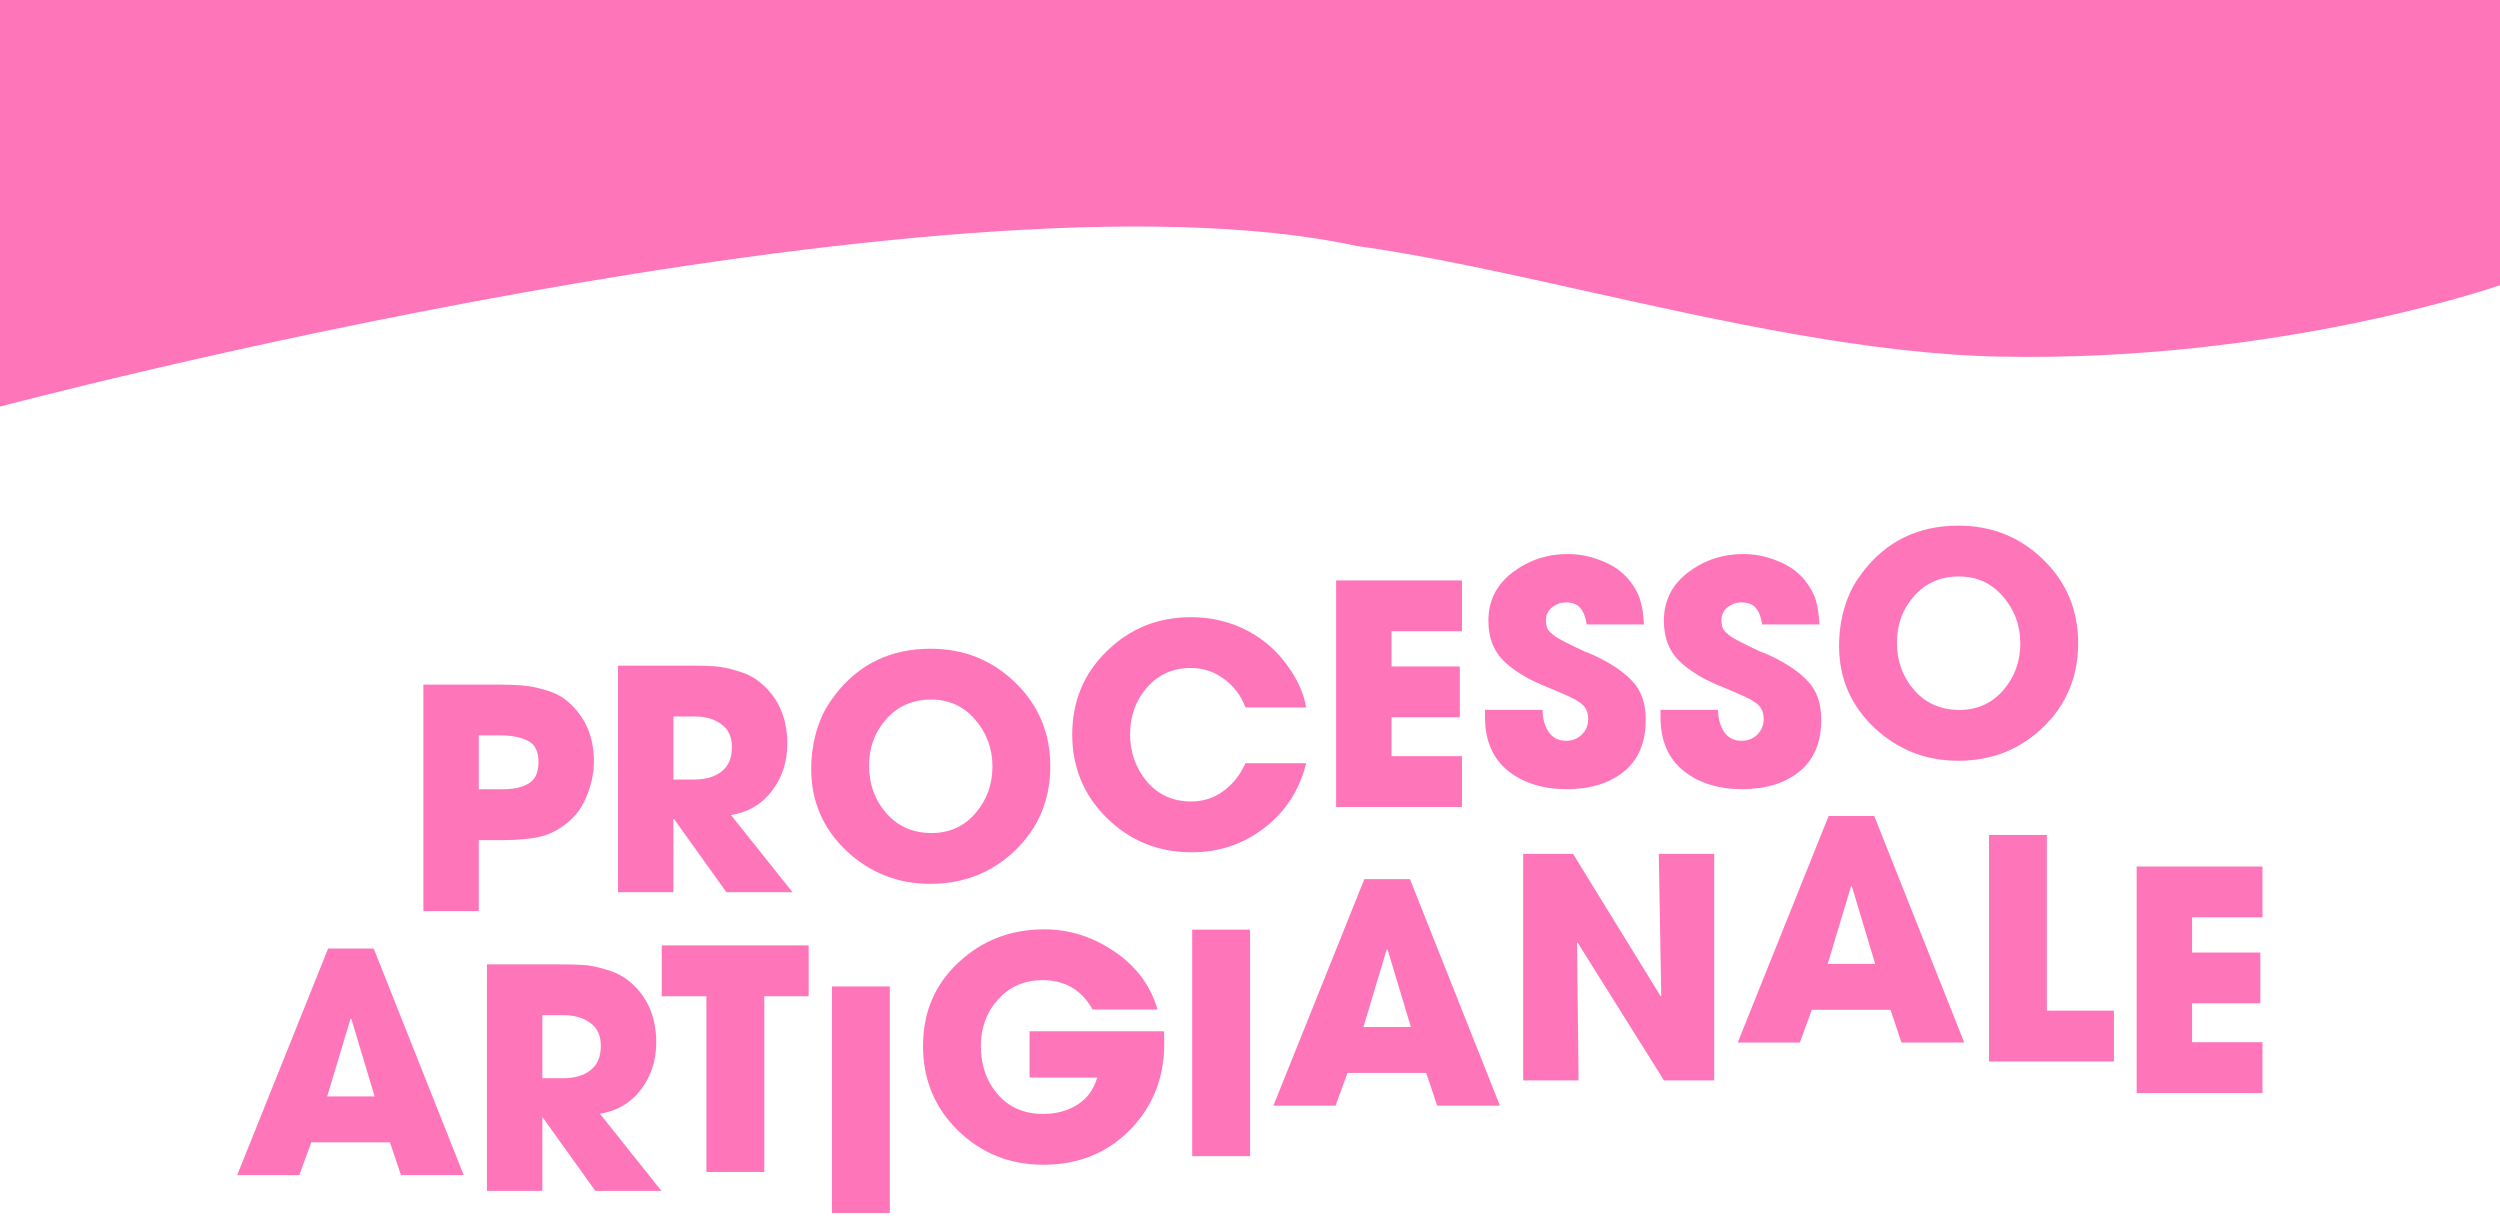 <svg width="390" height="190" viewBox="0 0 390 190" fill="none" xmlns="http://www.w3.org/2000/svg">
<path fill-rule="evenodd" clip-rule="evenodd" d="M390 0H0V63.427C0 63.427 147.106 24.341 211.666 38.382C222.298 39.824 234.511 42.541 247.365 45.4C268.572 50.118 291.525 55.224 312.002 55.634C355.718 56.507 390 44.489 390 44.489V0Z" fill="#FF75BA"/>
<path d="M92.648 118.734C92.648 120.453 92.314 122.172 91.645 123.892C91.009 125.579 90.101 126.948 88.923 127.999C87.522 129.241 86.026 130.069 84.434 130.482C82.842 130.864 80.9 131.056 78.607 131.056H74.691V142.136H66.047V106.794H77.605C79.133 106.794 80.422 106.842 81.473 106.937C82.524 107.001 83.734 107.24 85.103 107.654C86.472 108.036 87.602 108.609 88.493 109.373C91.263 111.729 92.648 114.849 92.648 118.734ZM84.004 118.877C84.004 117.221 83.463 116.123 82.38 115.582C81.298 115.009 79.849 114.722 78.034 114.722H74.691V123.128H78.369C80.12 123.128 81.489 122.825 82.476 122.22C83.495 121.615 84.004 120.501 84.004 118.877Z" fill="#FF75BA"/>
<path d="M123.631 139.181H113.316L105.149 127.767H105.053V139.181H96.409V103.84H107.585C109.177 103.84 110.466 103.872 111.453 103.935C112.472 103.999 113.65 104.238 114.987 104.652C116.356 105.034 117.518 105.607 118.474 106.371C121.371 108.695 122.82 111.911 122.82 116.018C122.82 118.82 122.024 121.272 120.432 123.373C118.872 125.443 116.738 126.7 114.032 127.146L123.631 139.181ZM114.175 116.544C114.175 114.92 113.618 113.726 112.504 112.962C111.421 112.166 110.036 111.768 108.349 111.768H105.053V121.606H108.253C110.068 121.606 111.501 121.192 112.551 120.364C113.634 119.537 114.175 118.263 114.175 116.544Z" fill="#FF75BA"/>
<path d="M163.848 119.541C163.848 124.731 162.034 129.093 158.404 132.627C154.774 136.129 150.349 137.881 145.127 137.881C140.065 137.881 135.703 136.161 132.041 132.723C128.38 129.252 126.549 125.002 126.549 119.971C126.549 117.297 127.011 114.781 127.934 112.425C128.411 111.152 129.176 109.83 130.226 108.461C133.92 103.622 138.902 101.202 145.175 101.202C150.365 101.202 154.774 102.969 158.404 106.503C162.034 110.037 163.848 114.383 163.848 119.541ZM154.822 119.589C154.822 116.755 153.915 114.304 152.1 112.234C150.317 110.165 148.024 109.13 145.223 109.13C142.389 109.13 140.065 110.149 138.25 112.186C136.467 114.192 135.575 116.612 135.575 119.446C135.575 122.343 136.483 124.827 138.298 126.896C140.112 128.934 142.453 129.953 145.318 129.953C148.088 129.953 150.365 128.934 152.148 126.896C153.931 124.827 154.822 122.391 154.822 119.589Z" fill="#FF75BA"/>
<path d="M203.755 119.059C202.736 123.23 200.571 126.589 197.26 129.136C193.98 131.683 190.191 132.957 185.893 132.957C180.735 132.957 176.341 131.19 172.712 127.656C169.082 124.09 167.267 119.728 167.267 114.57C167.267 109.412 169.066 105.082 172.664 101.58C176.262 98.045 180.64 96.278 185.798 96.278C189.013 96.278 191.974 96.995 194.681 98.427C197.387 99.86 199.616 101.914 201.367 104.588C202.64 106.499 203.436 108.425 203.755 110.367H194.299C193.598 108.52 192.484 107.04 190.956 105.926C189.427 104.779 187.692 104.206 185.75 104.206C182.98 104.206 180.703 105.225 178.92 107.263C177.169 109.269 176.294 111.688 176.294 114.522C176.294 117.356 177.169 119.823 178.92 121.925C180.703 123.994 182.996 125.029 185.798 125.029C187.708 125.029 189.395 124.488 190.86 123.405C192.325 122.323 193.471 120.874 194.299 119.059H203.755Z" fill="#FF75BA"/>
<path d="M228.065 125.888H208.437V90.546H228.065V98.474H217.081V103.967H227.731V111.894H217.081V117.96H228.065V125.888Z" fill="#FF75BA"/>
<path d="M256.736 112.269C256.736 115.835 255.59 118.541 253.297 120.388C251.037 122.202 248.076 123.11 244.414 123.11C240.689 123.11 237.633 122.155 235.245 120.244C232.857 118.302 231.663 115.516 231.663 111.887V110.74H240.641C240.641 112.046 240.944 113.176 241.549 114.131C242.186 115.086 243.109 115.564 244.319 115.564C245.274 115.564 246.086 115.246 246.754 114.609C247.423 113.94 247.757 113.128 247.757 112.173C247.757 111.632 247.662 111.154 247.471 110.74C247.28 110.326 246.961 109.96 246.516 109.642C246.07 109.324 245.704 109.101 245.417 108.973C245.131 108.814 244.653 108.591 243.984 108.305C243.284 107.986 242.233 107.541 240.832 106.967C238.126 105.853 236.009 104.532 234.48 103.003C232.952 101.443 232.188 99.39 232.188 96.843C232.188 93.722 233.446 91.207 235.961 89.297C238.476 87.386 241.342 86.431 244.558 86.431C246.372 86.431 248.139 86.781 249.859 87.482C251.61 88.15 253.027 89.138 254.109 90.443C254.969 91.494 255.558 92.544 255.876 93.595C256.195 94.646 256.386 95.919 256.449 97.416H247.519C247.359 96.301 247.041 95.458 246.563 94.885C246.086 94.28 245.322 93.977 244.271 93.977C243.443 93.977 242.711 94.248 242.074 94.789C241.469 95.298 241.167 95.951 241.167 96.747C241.167 97.384 241.278 97.877 241.501 98.228C241.66 98.482 241.947 98.769 242.361 99.087C242.775 99.406 243.3 99.724 243.937 100.042C244.573 100.361 245.115 100.631 245.56 100.854C246.038 101.077 246.611 101.348 247.28 101.666C247.98 101.953 248.378 102.112 248.474 102.144C251.18 103.386 253.234 104.755 254.635 106.251C256.036 107.716 256.736 109.722 256.736 112.269Z" fill="#FF75BA"/>
<path d="M284.113 112.269C284.113 115.835 282.967 118.541 280.675 120.388C278.414 122.202 275.453 123.11 271.792 123.11C268.066 123.11 265.01 122.155 262.622 120.244C260.234 118.302 259.04 115.516 259.04 111.887V110.74H268.019C268.019 112.046 268.321 113.176 268.926 114.131C269.563 115.086 270.486 115.564 271.696 115.564C272.651 115.564 273.463 115.246 274.132 114.609C274.8 113.94 275.135 113.128 275.135 112.173C275.135 111.632 275.039 111.154 274.848 110.74C274.657 110.326 274.339 109.96 273.893 109.642C273.447 109.324 273.081 109.101 272.794 108.973C272.508 108.814 272.03 108.591 271.362 108.305C270.661 107.986 269.611 107.541 268.21 106.967C265.503 105.853 263.386 104.532 261.858 103.003C260.329 101.443 259.565 99.39 259.565 96.843C259.565 93.722 260.823 91.207 263.338 89.297C265.854 87.386 268.719 86.431 271.935 86.431C273.75 86.431 275.517 86.781 277.236 87.482C278.987 88.15 280.404 89.138 281.487 90.443C282.346 91.494 282.935 92.544 283.254 93.595C283.572 94.646 283.763 95.919 283.827 97.416H274.896C274.737 96.301 274.418 95.458 273.941 94.885C273.463 94.28 272.699 93.977 271.648 93.977C270.82 93.977 270.088 94.248 269.451 94.789C268.846 95.298 268.544 95.951 268.544 96.747C268.544 97.384 268.655 97.877 268.878 98.228C269.037 98.482 269.324 98.769 269.738 99.087C270.152 99.406 270.677 99.724 271.314 100.042C271.951 100.361 272.492 100.631 272.938 100.854C273.415 101.077 273.988 101.348 274.657 101.666C275.357 101.953 275.755 102.112 275.851 102.144C278.557 103.386 280.611 104.755 282.012 106.251C283.413 107.716 284.113 109.722 284.113 112.269Z" fill="#FF75BA"/>
<path d="M324.194 100.339C324.194 105.529 322.38 109.891 318.75 113.425C315.12 116.927 310.695 118.679 305.473 118.679C300.411 118.679 296.049 116.959 292.387 113.521C288.726 110.05 286.895 105.8 286.895 100.769C286.895 98.095 287.356 95.579 288.28 93.223C288.757 91.95 289.522 90.628 290.572 89.259C294.266 84.42 299.248 82 305.521 82C310.71 82 315.12 83.767 318.75 87.301C322.38 90.835 324.194 95.181 324.194 100.339ZM315.168 100.387C315.168 97.553 314.261 95.102 312.446 93.032C310.663 90.963 308.37 89.928 305.568 89.928C302.735 89.928 300.411 90.947 298.596 92.984C296.813 94.99 295.921 97.41 295.921 100.244C295.921 103.141 296.829 105.625 298.643 107.694C300.458 109.732 302.798 110.751 305.664 110.751C308.434 110.751 310.71 109.732 312.493 107.694C314.276 105.625 315.168 103.189 315.168 100.387Z" fill="#FF75BA"/>
<path d="M72.341 183.317H62.551L60.831 178.207H48.558L46.695 183.317H37L51.184 147.976H58.3L72.341 183.317ZM58.444 171.043L54.814 158.96H54.671L51.041 171.043H58.444Z" fill="#FF75BA"/>
<path d="M103.185 185.779H92.869L84.702 174.365H84.606V185.779H75.962V150.438H87.138C88.73 150.438 90.019 150.469 91.006 150.533C92.025 150.597 93.203 150.836 94.54 151.249C95.909 151.632 97.071 152.205 98.027 152.969C100.924 155.293 102.373 158.509 102.373 162.616C102.373 165.418 101.577 167.87 99.985 169.971C98.425 172.04 96.291 173.298 93.585 173.744L103.185 185.779ZM93.728 163.141C93.728 161.518 93.171 160.324 92.057 159.56C90.974 158.764 89.589 158.366 87.902 158.366H84.606V168.204H87.806C89.621 168.204 91.054 167.79 92.105 166.962C93.187 166.134 93.728 164.861 93.728 163.141Z" fill="#FF75BA"/>
<path d="M126.153 155.411H119.228V182.825H110.202V155.411H103.229V147.483H126.153V155.411Z" fill="#FF75BA"/>
<path d="M138.81 189.226H129.784V153.884H138.81V189.226Z" fill="#FF75BA"/>
<path d="M181.624 162.742C181.624 168.155 179.825 172.676 176.227 176.306C172.661 179.903 168.171 181.702 162.759 181.702C157.537 181.702 153.096 179.919 149.434 176.353C145.805 172.787 143.99 168.394 143.99 163.172C143.99 157.95 145.82 153.62 149.482 150.182C153.175 146.711 157.649 144.976 162.902 144.976C166.818 144.976 170.48 146.138 173.887 148.462C177.293 150.787 179.522 153.795 180.573 157.489H170.448C168.729 154.432 166.134 152.904 162.663 152.904C159.83 152.904 157.505 153.907 155.691 155.913C153.908 157.887 153.016 160.306 153.016 163.172C153.016 166.165 153.892 168.68 155.643 170.718C157.426 172.756 159.782 173.774 162.711 173.774C164.749 173.774 166.532 173.297 168.06 172.342C169.588 171.386 170.623 169.97 171.164 168.091H160.61V160.88H181.576C181.608 161.294 181.624 161.914 181.624 162.742Z" fill="#FF75BA"/>
<path d="M195.011 180.363H185.984V145.022H195.011V180.363Z" fill="#FF75BA"/>
<path d="M233.993 172.485H224.203L222.483 167.375H210.209L208.347 172.485H198.652L212.836 137.144H219.952L233.993 172.485ZM220.095 160.211L216.466 148.128H216.323L212.693 160.211H220.095Z" fill="#FF75BA"/>
<path d="M267.415 168.546H259.583L246.115 147.055L246.019 147.103L246.258 168.546H237.614V133.205H245.399L259.058 155.413L259.153 155.317L258.771 133.205H267.415V168.546Z" fill="#FF75BA"/>
<path d="M306.424 162.638H296.634L294.914 157.528H282.64L280.778 162.638H271.083L285.267 127.297H292.383L306.424 162.638ZM292.526 150.364L288.897 138.281H288.753L285.124 150.364H292.526Z" fill="#FF75BA"/>
<path d="M329.769 165.592H310.284V130.251H319.31V157.664H329.769V165.592Z" fill="#FF75BA"/>
<path d="M352.947 170.516H333.318V135.175H352.947V143.102H341.962V148.595H352.612V156.523H341.962V162.588H352.947V170.516Z" fill="#FF75BA"/>
</svg>
